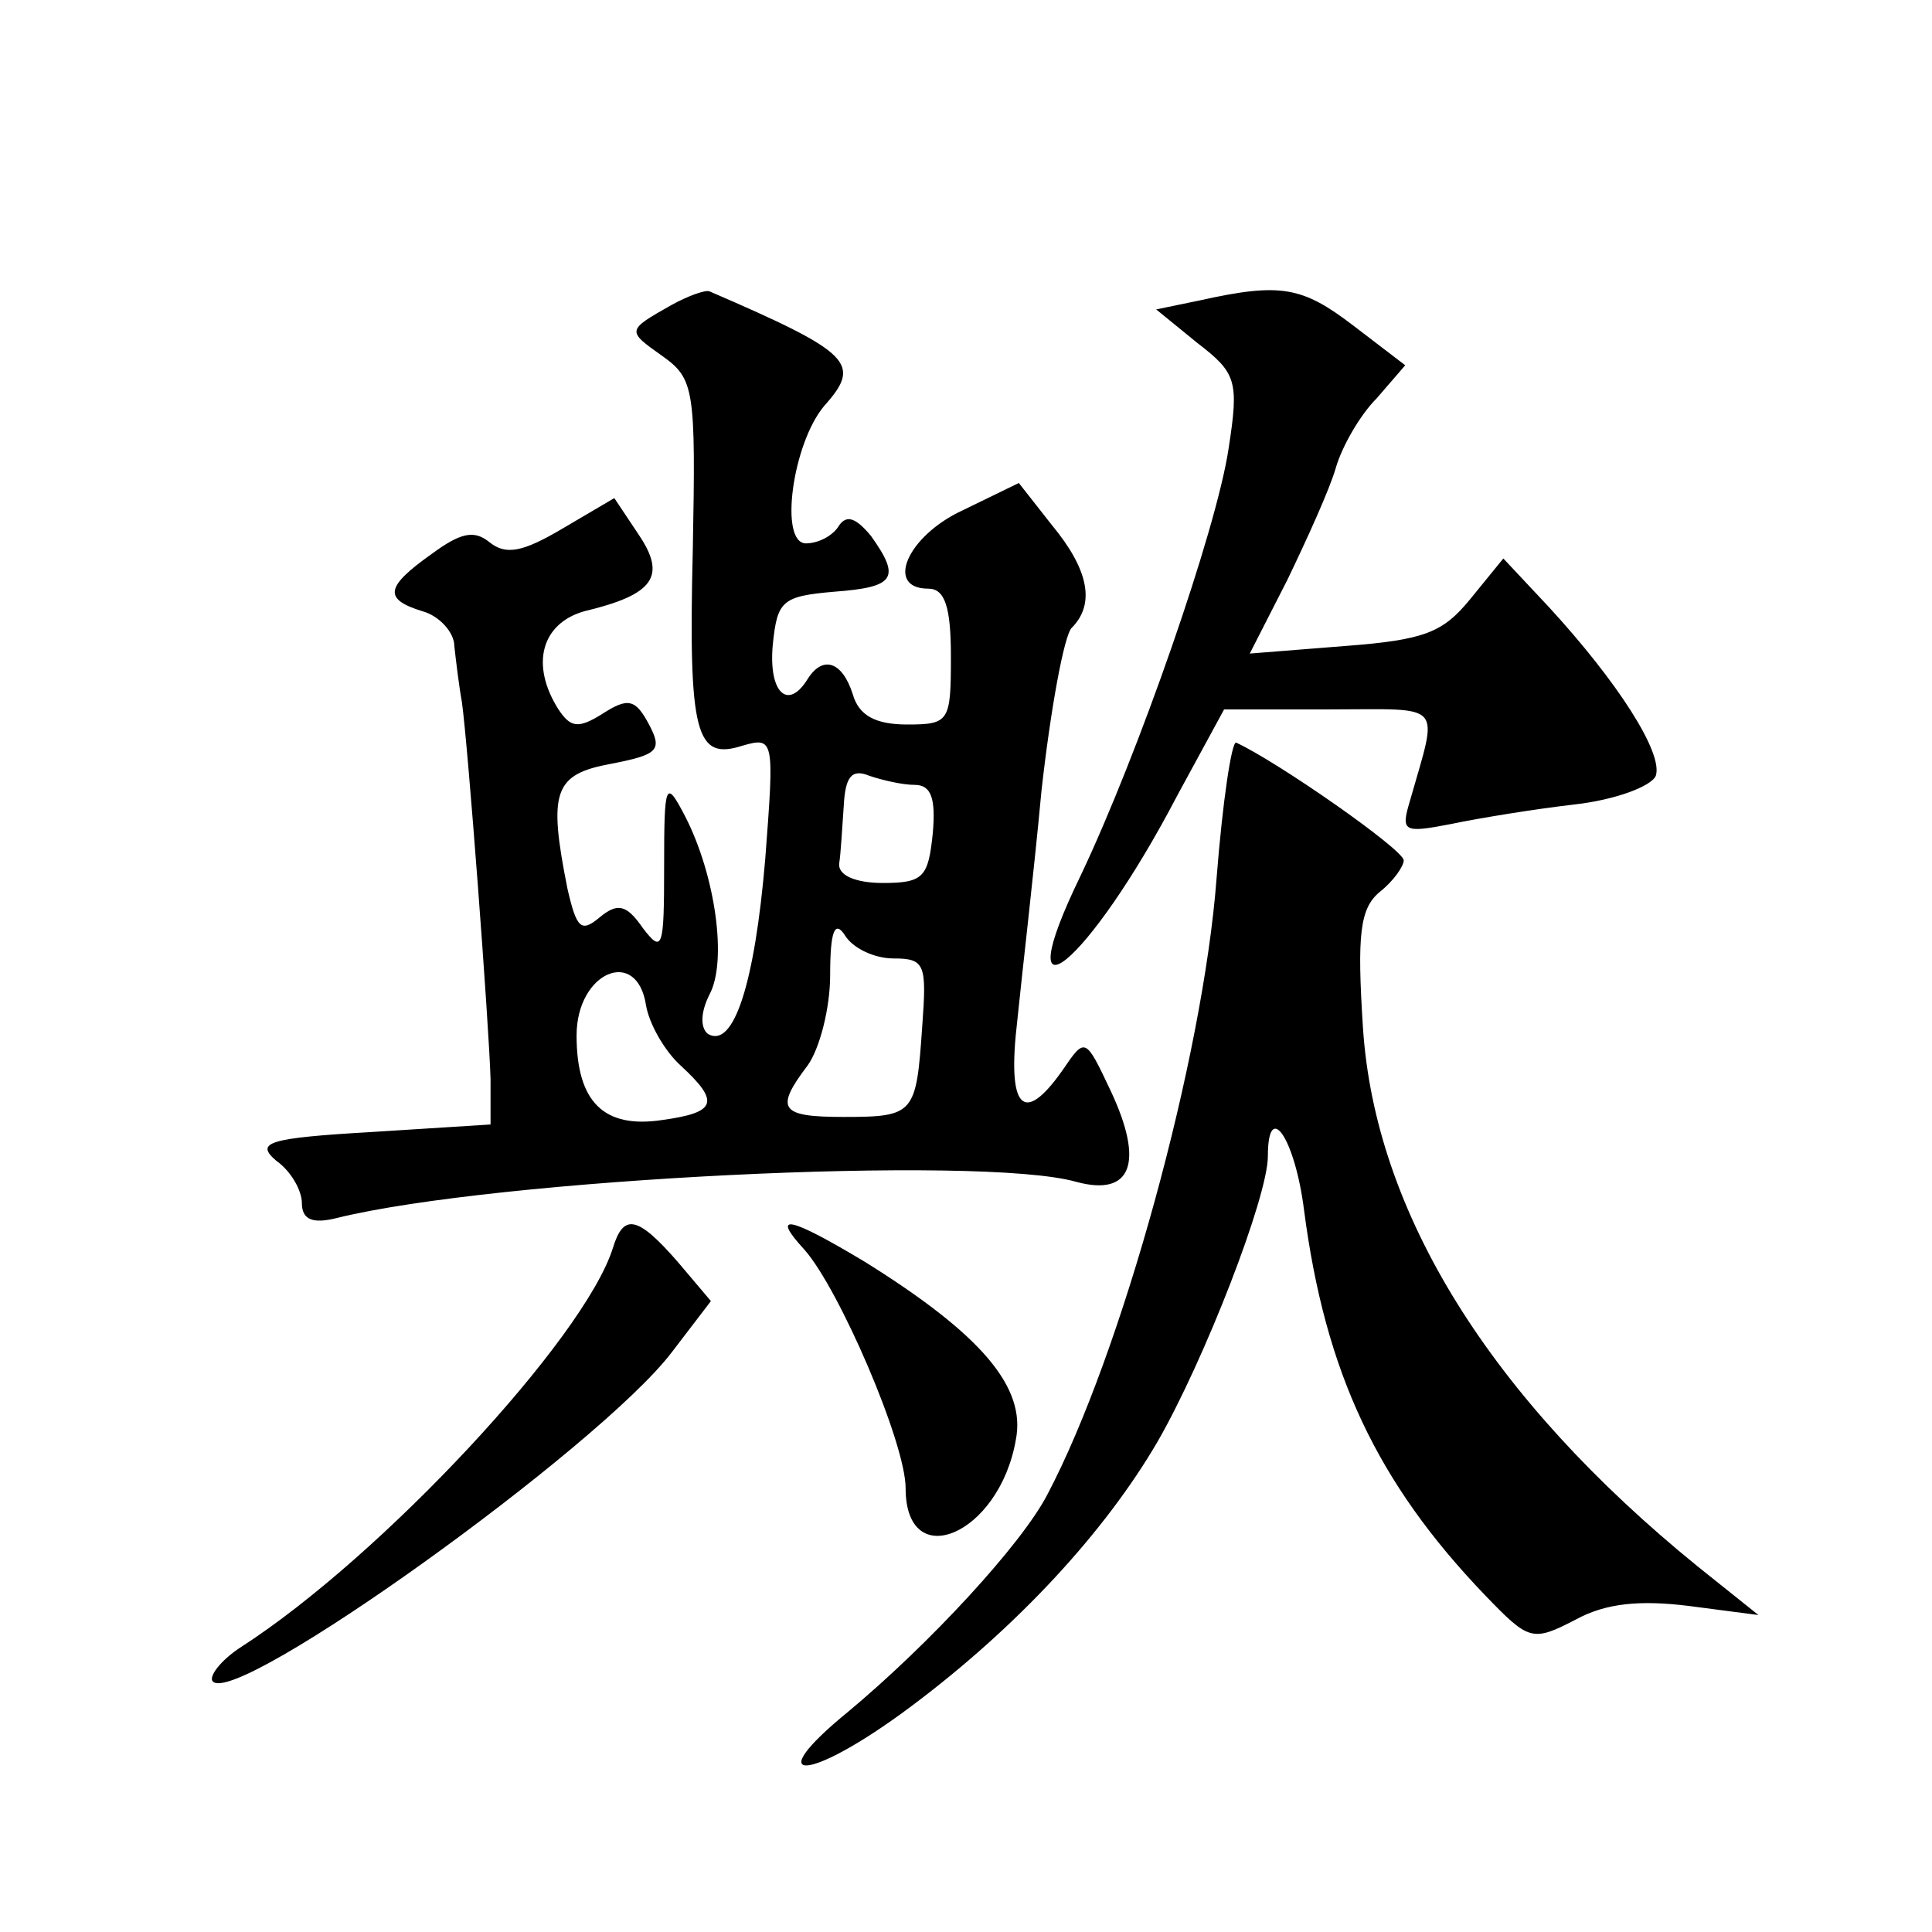 <?xml version="1.0" standalone="no"?>
<!DOCTYPE svg PUBLIC "-//W3C//DTD SVG 20010904//EN"
 "http://www.w3.org/TR/2001/REC-SVG-20010904/DTD/svg10.dtd">
<svg version="1.0" xmlns="http://www.w3.org/2000/svg"
 width="128pt" height="128pt" viewBox="0 0 128 128"
 preserveAspectRatio="xMidYMid meet">
<g transform="translate(0,128) scale(0.1,-0.1)"
fill="#0" stroke="none">
<path d="M445 1078 c-30 -17 -30 -17 -6 -34 21 -15 22 -22 20 -128 -3 -123 2 -140
33 -130 21 6 21 4 15 -75 -7 -83 -21 -126 -38 -116 -5 4 -5 14 1 26 12 22 4 79
-16 118 -13 25 -14 23 -14 -33 0 -54 -1 -58 -14 -41 -11 16 -17 17 -29 7 -12 -10
-15 -7 -21 19 -13 65 -9 76 29 83 31 6 34 9 25 26 -9 17 -14 18 -31 7 -16 -10 -21
-9 -29 3 -19 30 -11 57 17 65 46 11 55 23 36 51 l-16 24 -34 -20 c-27 -16 -38 -18
-49 -9 -10 8 -19 6 -38 -8 -31 -22 -32 -30 -6 -38 11 -3 21 -14 21 -23 1 -9 3 -26
5 -37 4 -28 18 -214 19 -250 l0 -30 -79 -5 c-69 -4 -77 -7 -63 -19 10 -7 17 -20
17 -28 0 -11 7 -14 23 -10 105 26 427 42 490 24 37 -10 45 13 23 60 -17 36 -17
36 -32 14 -26 -37 -37 -26 -30 33 3 30 11 98 16 152 6 54 15 103 20 108 16 16 11
39 -13 68 l-22 28 -37 -18 c-37 -17 -52 -52 -23 -52 11 0 15 -12 15 -45 0 -43 -1
-45 -29 -45 -21 0 -32 6 -36 20 -7 22 -20 26 -30 10 -13 -21 -26 -9 -23 23 3 29
6 32 41 35 40 3 44 9 24 37 -10 12 -16 14 -21 7 -4 -7 -14 -12 -22 -12 -18 0 -9
66 12 91 25 28 19 35 -76 76 -3 1 -14 -3 -25 -9z m161 -318 c11 0 14 -9 12 -32
-3 -29 -6 -33 -33 -33 -18 0 -30 5 -29 13 1 6 2 24 3 38 1 19 5 25 17 20 9 -3 22
-6 30 -6z m-14 -115 c21 0 22 -4 19 -45 -4 -58 -5 -60 -52 -60 -42 0 -46 5 -24
34 8 11 15 38 15 60 0 29 3 37 10 26 5 -8 19 -15 32 -15z m-141 -71 c26 -24 24
-31 -12 -36 -39 -6 -57 12 -57 56 0 42 40 59 46 20 2 -12 12 -30 23 -40z M795 1081
l-29 -6 27 -22 c26 -20 28 -25 21 -70 -8 -54 -60 -203 -98 -283 -51 -105 5 -60
64 53 l31 57 70 0 c77 0 72 6 53 -61 -6 -20 -4 -21 27 -15 19 4 56 10 82 13 27
3 51 12 54 19 5 15 -25 62 -71 112 l-30 32 -22 -27 c-18 -22 -30 -27 -83 -31 l-63
-5 25 49 c13 27 28 60 32 74 4 14 16 35 27 46 l19 22 -34 26 c-34 26 -48 29 -102
17z M806 698 c-9 -119 -63 -315 -112 -408 -17 -33 -78 -99 -132 -144 -60 -49 -26
-47 41 3 71 53 129 116 164 176 31 54 73 162 73 189 0 38 18 12 24 -36 14 -107
48 -180 120 -255 29 -30 31 -31 60 -16 20 11 43 13 75 9 l46 -6 -40 32 c-138 112
-214 235 -222 357 -4 62 -2 79 11 90 9 7 16 17 16 21 0 7 -83 65 -111 78 -3 1 -9
-39 -13 -90z M406 453 c-19 -60 -153 -204 -246 -264 -14 -9 -22 -20 -19 -23 16
-17 256 155 304 218 l26 34 -22 26 c-27 31 -36 32 -43 9z M533 452 c23 -26 67 -128
67 -158 0 -57 62 -31 73 32 7 35 -23 70 -100 118 -50 30 -63 33 -40 8z"/>
</g>
</svg>
